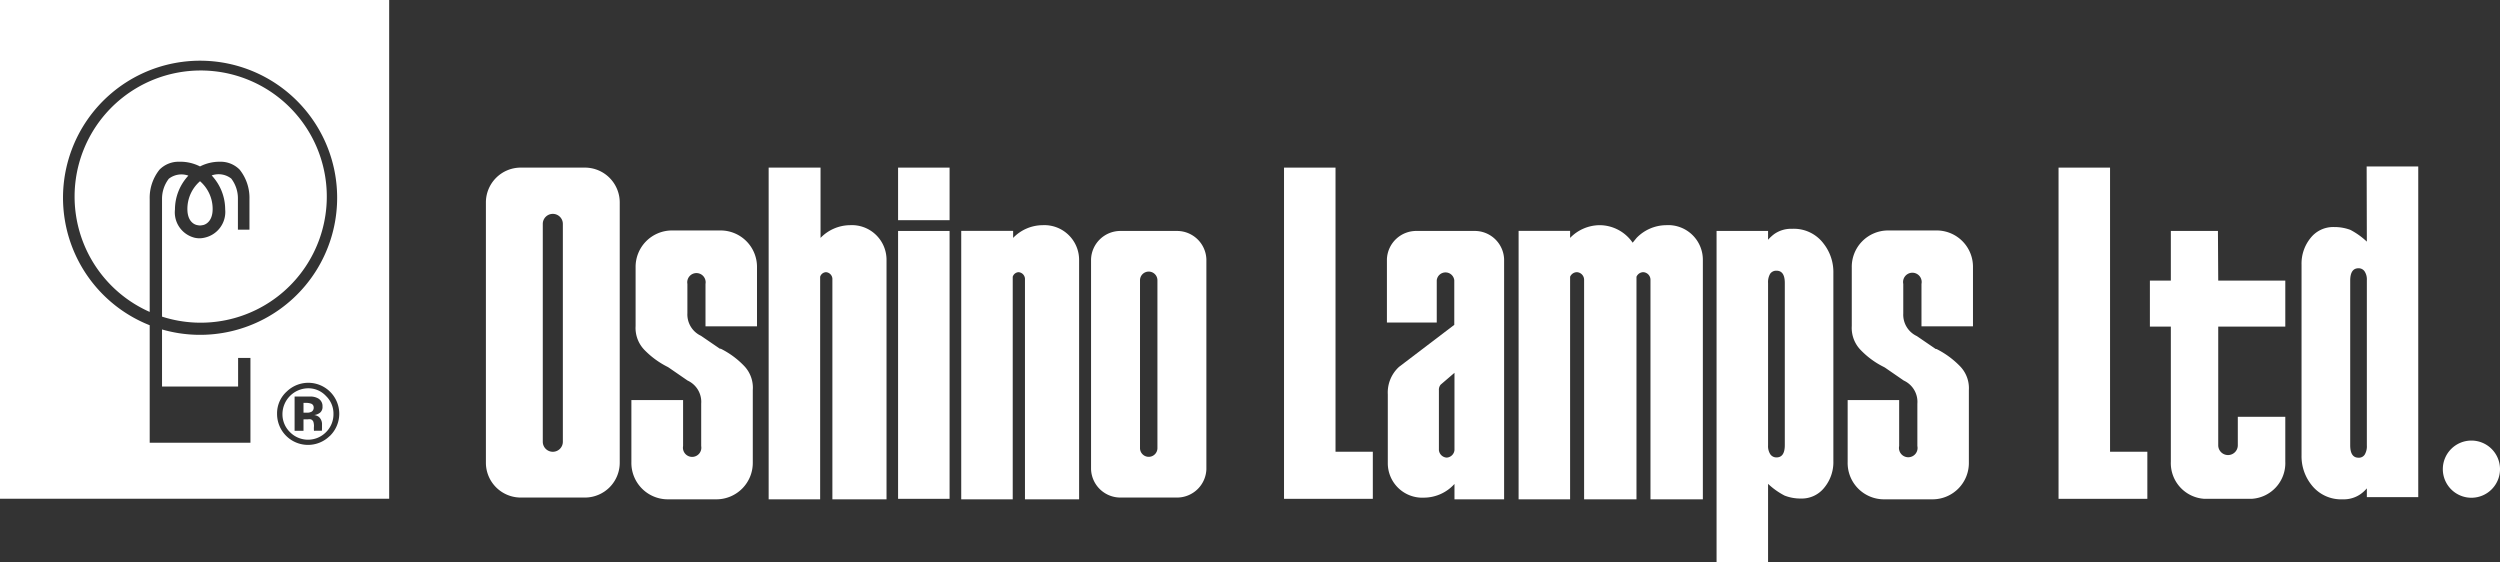 <svg xmlns="http://www.w3.org/2000/svg" viewBox="0 0 255.35 57.42"><rect x="0" y="0" width="255.35" height="57.42" fill="#333333" stroke="none"/><defs><style>.cls-1{fill:#fff;}</style></defs><title>logo-white</title><g id="レイヤー_2" data-name="レイヤー 2"><g id="footer"><path class="cls-1" d="M20.19,23a1,1,0,0,0,.47,0c.18,0,1.06-.25,1.06-1.65a3.74,3.74,0,0,0-1.29-2.84,3.74,3.74,0,0,0-1.29,2.84C19.14,22.87,20.14,23,20.19,23Z"/><path class="cls-1" d="M31.75,41.22a1.54,1.54,0,0,0-.53-.07H31v1h.36a.9.9,0,0,0,.5-.12.49.49,0,0,0,.18-.42A.4.4,0,0,0,31.75,41.22Z"/><path class="cls-1" d="M20.43,17a4.37,4.37,0,0,1,2.05-.48,2.72,2.72,0,0,1,2,.81,4.62,4.62,0,0,1,1,3v3.13H24.3V20.33a3.33,3.33,0,0,0-.68-2.09,2.09,2.09,0,0,0-2-.32A5.08,5.08,0,0,1,23,21.38a2.69,2.69,0,0,1-2.13,2.9,2.2,2.2,0,0,1-1,0,2.67,2.67,0,0,1-2-2.88,5.09,5.09,0,0,1,1.37-3.46,2.09,2.09,0,0,0-2,.32,3.36,3.36,0,0,0-.69,2.08v12a12.88,12.88,0,1,0-1.26-.48V20.33a4.61,4.61,0,0,1,1-3,2.73,2.73,0,0,1,2-.81A4.44,4.44,0,0,1,20.43,17Z"/><path class="cls-1" d="M0,0V50.94H39.75V0ZM25.58,39.48v5.74H15.29v-12a14,14,0,1,1,1.26.43v5.83h7.77V36.56h1.26Zm8.09,5.06a3.16,3.16,0,0,1-5.37-2.26,3,3,0,0,1,1-2.3,3.16,3.16,0,0,1,4.38,4.56Z"/><path class="cls-1" d="M31.46,39.66a2.65,2.65,0,0,0-2.61,2.62,2.54,2.54,0,0,0,.77,1.86,2.58,2.58,0,0,0,3.68,0,2.56,2.56,0,0,0,.76-1.86,2.49,2.49,0,0,0-.76-1.83A2.45,2.45,0,0,0,31.46,39.66ZM32.07,44a2.51,2.51,0,0,1,0-.48,1.52,1.52,0,0,0-.06-.43.44.44,0,0,0-.26-.26,1,1,0,0,0-.31,0l-.2,0H31V44h-.91v-3.5h1.69a1.66,1.66,0,0,1,.69.18.89.89,0,0,1,.47.84.74.74,0,0,1-.25.63,1.16,1.16,0,0,1-.6.24,1.06,1.06,0,0,1,.49.2,1,1,0,0,1,.31.79v.31s0,.07,0,.1a.17.17,0,0,0,0,.1l0,.1Z"/><path class="cls-1" d="M252.43,45a2.92,2.92,0,1,0,2.92,2.92A2.92,2.92,0,0,0,252.43,45Z"/><path class="cls-1" d="M226.54,23.59h-4.81v5.07h-2.14v4.7h2.14V41.1h0v4.12h0v1.93a3.65,3.65,0,0,0,3.44,3.8h4.8a3.65,3.65,0,0,0,3.45-3.8V42.57h-4.85v2.91a1,1,0,1,1-2,0V33.36h6.85v-4.7h-6.85Z"/><polygon class="cls-1" points="215.52 17.12 210.26 17.12 210.26 50.95 219.33 50.95 219.33 46.14 215.52 46.14 215.52 17.12"/><path class="cls-1" d="M241.75,24.68a7.67,7.67,0,0,0-1.68-1.2,4.68,4.68,0,0,0-1.67-.29,2.94,2.94,0,0,0-2.4,1.12,4.13,4.13,0,0,0-.92,2.72V46.51a4.68,4.68,0,0,0,1,3A3.82,3.82,0,0,0,239.28,51a3,3,0,0,0,1.84-.54,3.58,3.58,0,0,0,.63-.58v.9H247V17h-5.27Zm0,20.8a1.68,1.68,0,0,1-.21.94.7.7,0,0,1-.64.33c-.57,0-.85-.43-.85-1.27V28.67c0-.84.28-1.27.85-1.27a.73.73,0,0,1,.62.32,1.48,1.48,0,0,1,.23.9Z"/><path class="cls-1" d="M59.79,17.12H53.14a3.56,3.56,0,0,0-3.51,3.58V47.24a3.56,3.56,0,0,0,3.51,3.58h6.65a3.56,3.56,0,0,0,3.51-3.58V20.7A3.56,3.56,0,0,0,59.79,17.12Zm-2.3,28a1,1,0,1,1-2.05,0V22.87a1,1,0,1,1,2.05,0Z"/><path class="cls-1" d="M86.81,23a4.24,4.24,0,0,0-3,1.3V17.12H78.51V51h5.26V28.27a.66.66,0,0,1,.6-.47.71.71,0,0,1,.65.76V51h5.53V26.55A3.54,3.54,0,0,0,86.81,23Z"/><rect class="cls-1" x="91.73" y="17.12" width="5.26" height="5.37"/><rect class="cls-1" x="91.73" y="23.59" width="5.26" height="27.36"/><path class="cls-1" d="M106.48,23a4.22,4.22,0,0,0-3,1.3v-.72H98.18V51h5.26V28.27a.66.66,0,0,1,.6-.47.71.71,0,0,1,.65.76V51h5.53V26.55A3.55,3.55,0,0,0,106.48,23Z"/><path class="cls-1" d="M170.16,23a4.25,4.25,0,0,0-3,1.3l-.4.49A4.11,4.11,0,0,0,163.37,23a4.24,4.24,0,0,0-3,1.3v-.72h-5.26V51h5.26V28.27a.77.77,0,0,1,.69-.47.78.78,0,0,1,.74.76V51h5.35V28.27a.77.77,0,0,1,.69-.47.78.78,0,0,1,.74.76V51h5.35V26.55A3.54,3.54,0,0,0,170.16,23Z"/><path class="cls-1" d="M120.22,23.59h-5.78a3,3,0,0,0-3,2.89V47.93a3,3,0,0,0,3,2.89h5.78a3,3,0,0,0,3-2.89V26.48A3,3,0,0,0,120.22,23.59Zm-2,22.18a.89.89,0,0,1-1.78,0V28.63a.89.89,0,0,1,1.78,0Z"/><path class="cls-1" d="M73.67,23.54H68.58a3.72,3.72,0,0,0-3.66,3.76v6a3.23,3.23,0,0,0,.91,2.45,8.8,8.8,0,0,0,2.39,1.74l.08.05,1.93,1.33a2.39,2.39,0,0,1,1.39,2.36h0v4.07h0v.26a.94.94,0,1,1-1.85,0V40.86H64.49v4.42h0v1.91A3.72,3.72,0,0,0,68.14,51h5.09a3.72,3.72,0,0,0,3.66-3.76v-6h0v-1.4A3.21,3.21,0,0,0,76,37.37a8.64,8.64,0,0,0-2.38-1.75l-.09,0-1.93-1.32a2.41,2.41,0,0,1-1.39-2.31V29.21h0V29a.94.94,0,1,1,1.85,0v4.33h5.26V29.21h0V27.3A3.72,3.72,0,0,0,73.67,23.54Z"/><polygon class="cls-1" points="136.41 17.12 131.15 17.12 131.15 50.95 140.22 50.95 140.22 46.14 136.41 46.14 136.41 17.12"/><path class="cls-1" d="M197.89,23.54h-5.1a3.71,3.71,0,0,0-3.65,3.76v6a3.23,3.23,0,0,0,.91,2.45,8.54,8.54,0,0,0,2.38,1.74l.09.05,1.93,1.33a2.39,2.39,0,0,1,1.39,2.36h0v4.07h0v.26a.95.95,0,1,1-1.86,0V40.86h-5.26v4.42h0v1.91A3.71,3.71,0,0,0,192.35,51h5.1a3.71,3.71,0,0,0,3.65-3.76v-6h0v-1.4a3.21,3.21,0,0,0-.91-2.44,8.9,8.9,0,0,0-2.39-1.75l-.08,0-1.93-1.32a2.41,2.41,0,0,1-1.39-2.31V29.21h0V29a.95.95,0,1,1,1.86,0v4.33h5.26V29.21h0V27.3A3.71,3.71,0,0,0,197.89,23.54Z"/><path class="cls-1" d="M183.06,23.37a3,3,0,0,0-1.83.53,4.11,4.11,0,0,0-.64.59v-.9h-5.26V57.42h5.26v-8a7.4,7.4,0,0,0,1.69,1.2,4.47,4.47,0,0,0,1.67.3,2.93,2.93,0,0,0,2.39-1.12,4.09,4.09,0,0,0,.92-2.72V27.88a4.7,4.7,0,0,0-1-3A3.79,3.79,0,0,0,183.06,23.37Zm-.76,22.09c0,.84-.28,1.26-.85,1.26a.75.75,0,0,1-.63-.32,1.53,1.53,0,0,1-.23-.9V28.91a1.7,1.7,0,0,1,.21-.94.75.75,0,0,1,.65-.32c.57,0,.85.42.85,1.26Z"/><path class="cls-1" d="M150.56,23.59h-5.83a3,3,0,0,0-3.07,2.89v6.46h5.09V28.63a.9.9,0,0,1,1.79,0v4.55l-5.64,4.29a3.55,3.55,0,0,0-1.15,2.82v7a3.52,3.52,0,0,0,3.7,3.54,4.22,4.22,0,0,0,3.11-1.4V51h5.07v-3h0V26.48A3,3,0,0,0,150.56,23.59Zm-2,22.45,0-.07a.85.85,0,0,1-.79.77.85.85,0,0,1-.8-.76V42.3l0-2.44a.79.79,0,0,1,.19-.58l1.4-1.2Z"/></g></g></svg>